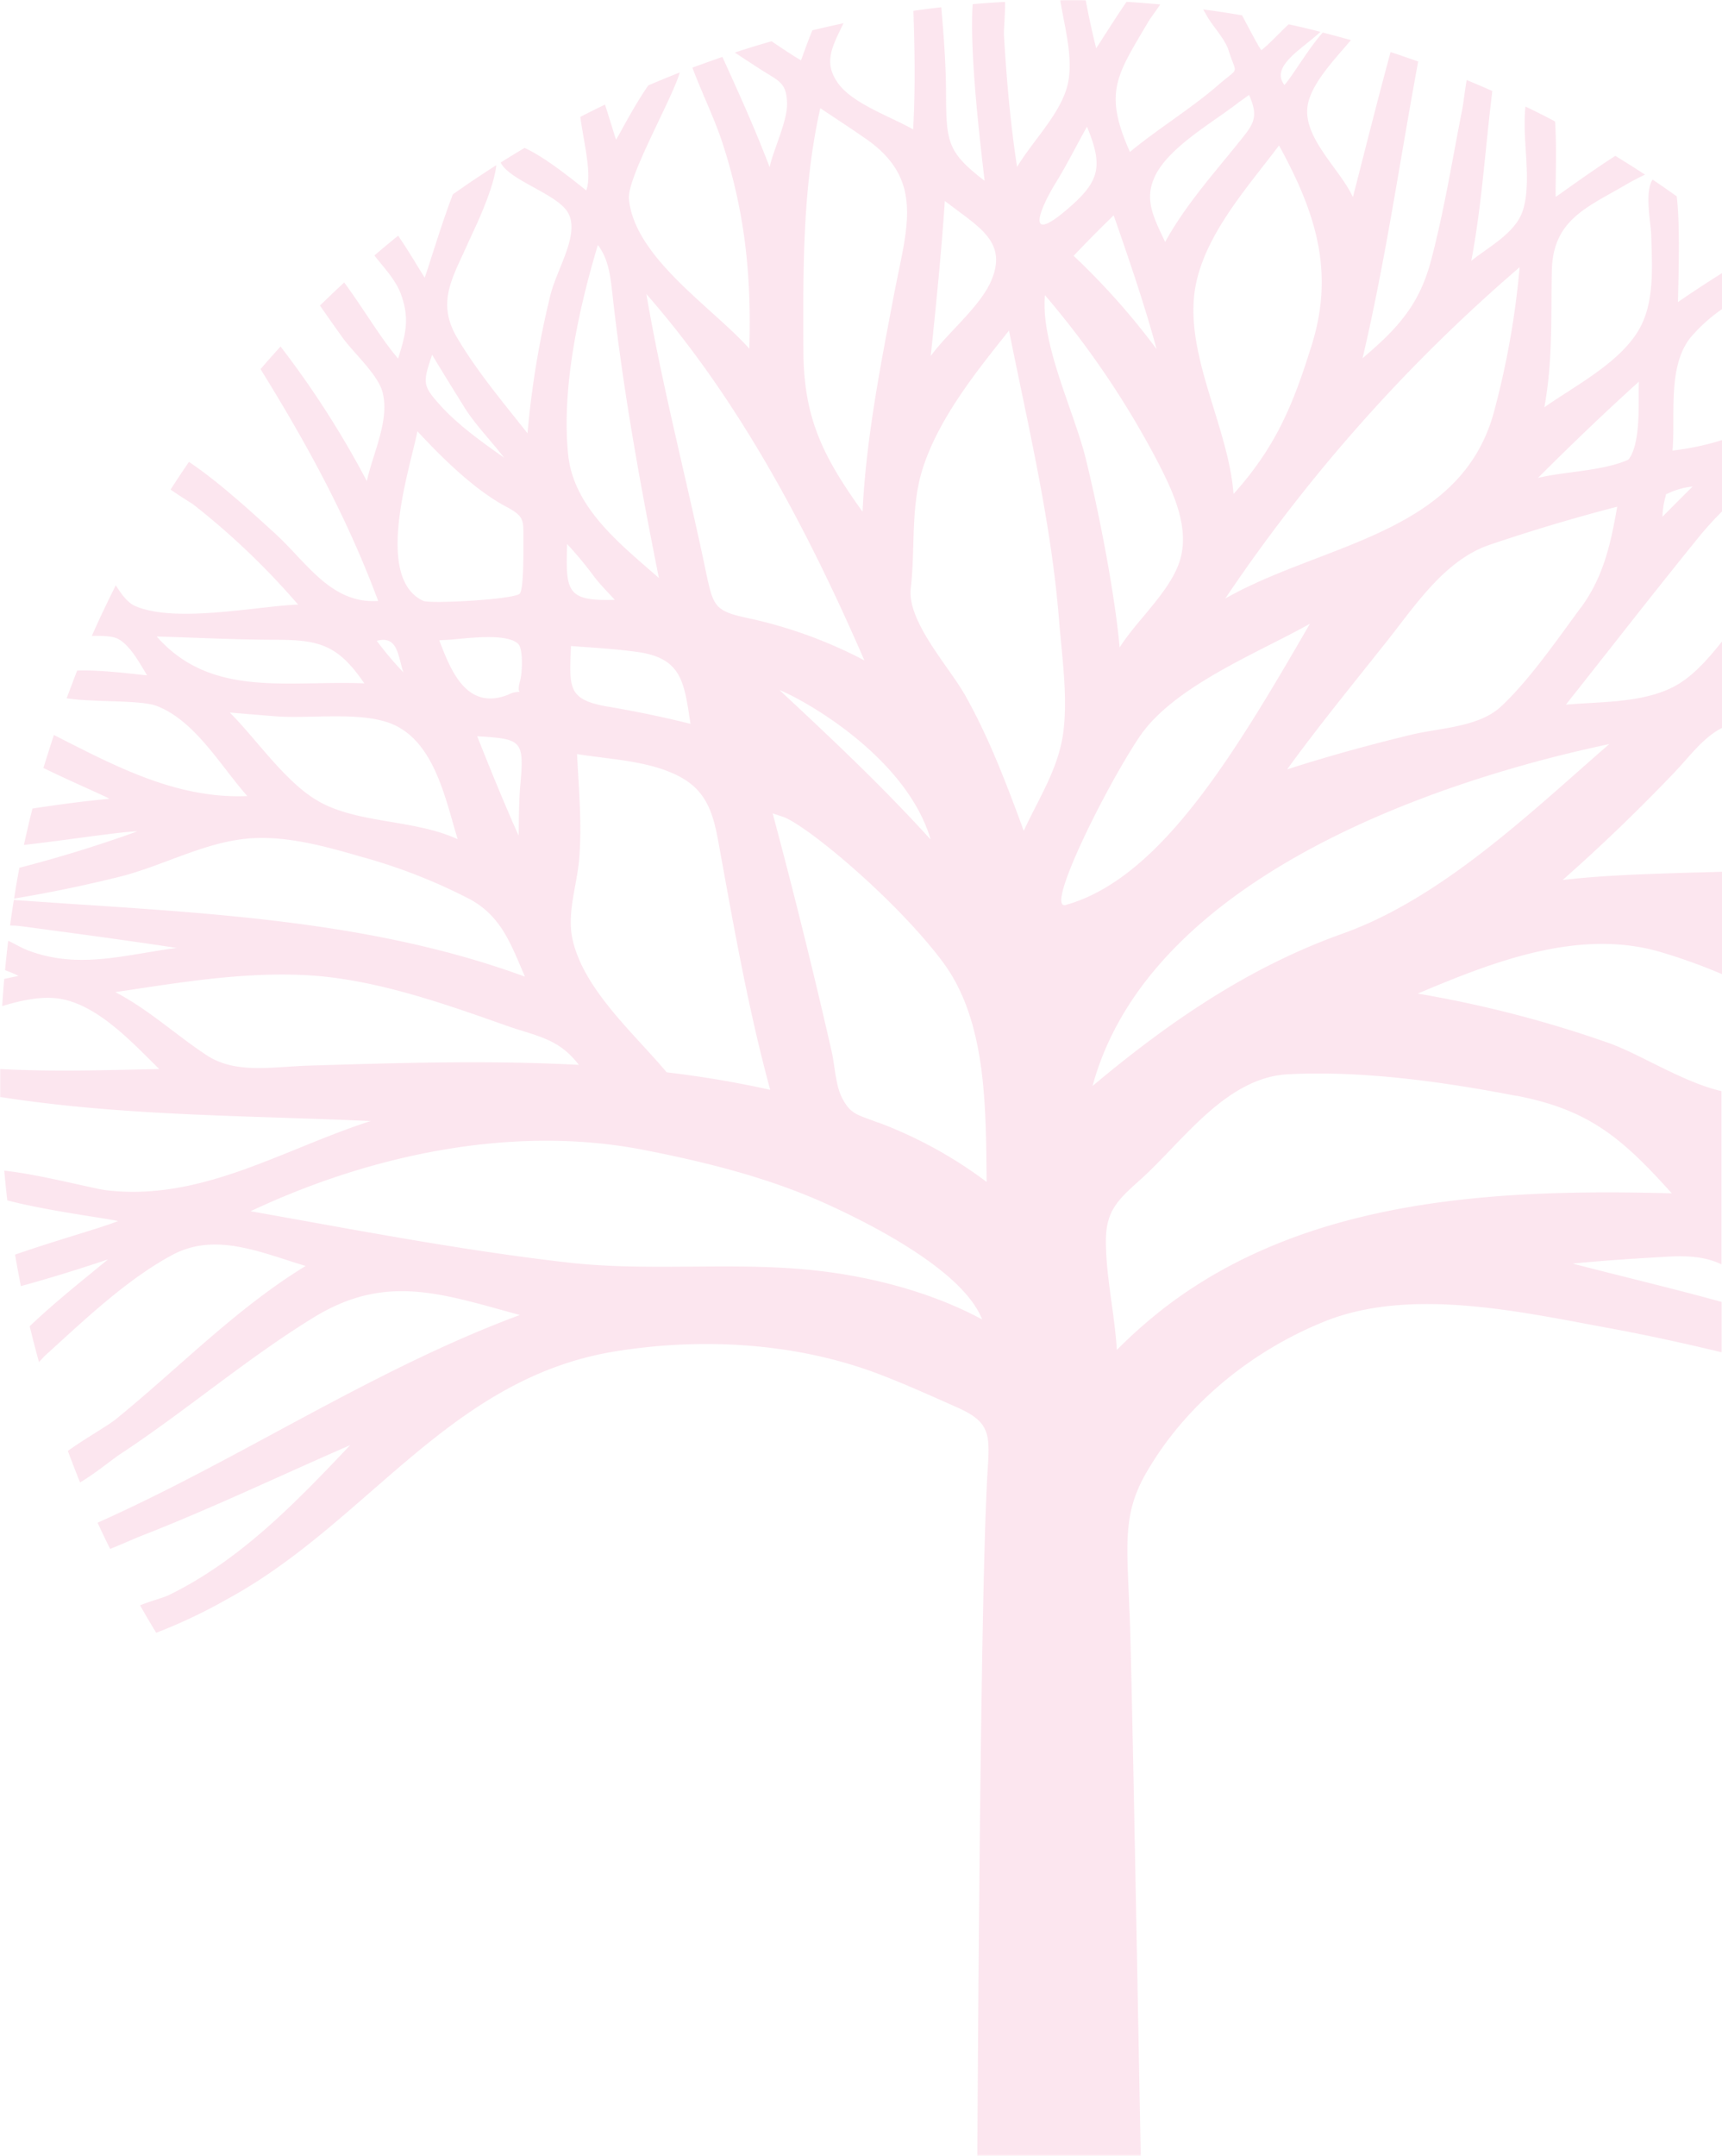 <svg id="Layer_1" data-name="Layer 1" xmlns="http://www.w3.org/2000/svg" xmlns:xlink="http://www.w3.org/1999/xlink" viewBox="0 0 328.17 410.68"><defs><style>.cls-1{fill:url(#linear-gradient);}.cls-2{mask:url(#mask);}.cls-3{fill:#e82f78;opacity:0.12;}</style><linearGradient id="linear-gradient" x1="479.27" y1="838.33" x2="479.27" y2="413.22" gradientTransform="translate(-16.52 -369.47)" gradientUnits="userSpaceOnUse"><stop offset="0.01"/><stop offset="0.03" stop-color="#060606"/><stop offset="0.06" stop-color="#161616"/><stop offset="0.08" stop-color="#303030"/><stop offset="0.11" stop-color="#565656"/><stop offset="0.15" stop-color="#858585"/><stop offset="0.18" stop-color="#bfbfbf"/><stop offset="0.21" stop-color="#fff"/></linearGradient><mask id="mask" x="-50.56" y="-9.96" width="429.41" height="425.11" maskUnits="userSpaceOnUse"><g transform="translate(-298.6 -53.71)"><rect class="cls-1" x="248.04" y="43.74" width="429.41" height="425.11"/></g></mask></defs><title>Background Magenta Tree watermark</title><g class="cls-2"><path class="cls-3" d="M626.78,112.6v-6.86q-4.26,2.66-8.4,5.52c0-2,.52-14.11-0.24-20.15q-2.27-1.62-4.59-3.18c-1.6,2.25-.31,8.64-0.27,10.46,0.14,6,.74,13.08-2.5,18.39C607,123,598.66,127.26,592.92,131.3c1.63-9,1.24-17.1,1.42-26,0.2-9.82,6.77-12.08,14.5-16.63,0.63-.37,1.82-1,3.25-1.69-1.86-1.23-3.75-2.41-5.65-3.58-4.89,3.16-9.55,6.58-11.36,7.82-0.09-2.1.24-9-.12-14.37-1.86-1-3.75-1.93-5.65-2.85a32.53,32.53,0,0,0-.15,3.66c0,4.73,1.21,11.86-.44,16.41-1.51,4.17-6.49,6.7-9.73,9.34,2-10.53,2.64-21.23,3.95-31.85,0-.15,0-0.32.08-0.5q-2.43-1.08-4.9-2.1c-0.37,1.91-.55,4-0.85,5.56-1.91,9.67-3.46,19.45-6,29-2.27,8.42-6.43,12.85-13,18.44,4.4-18.67,7.1-37.68,10.6-56.53-1.75-.62-3.5-1.23-5.26-1.8-2.5,9.18-4.81,18.42-7.18,27.64-2.33-5.14-9.07-10.86-8.7-16.77,0.27-4.34,4.91-9.12,8.32-13.15q-2.67-.75-5.37-1.44c-2.86,3.24-5.51,7.92-7.3,10-2.81-3.62,3.6-7,6.86-10.14-2-.5-4-1-6.06-1.43-2,1.89-3.94,4-5.21,4.93-0.71-1-2.09-3.69-3.66-6.64q-3.69-.63-7.42-1.13c0.27,0.46.51,0.87,0.68,1.18,1.14,2.06,3.47,4.39,4.19,6.69,1.51,4.81,2.15,2.94-1.94,6.49-5.25,4.56-11.48,8.33-16.88,12.79C508.83,71.25,511.48,68,517.35,58c0.51-.86,1.47-2.11,2.37-3.44-2.13-.19-4.27-0.37-6.43-0.5-2.5,3.65-5,7.69-5.78,8.84-0.77-3-1.42-6.07-2-9.13q-2.43-.05-4.85,0c0.82,5.21,2.73,11.6,1.24,16.69-1.55,5.3-6.62,10.27-9.47,15.06-1.28-8.3-2-16.68-2.5-25.07-0.06-1.13.24-3.81,0.21-6.38q-3.1.17-6.17,0.43c-0.69,9.93,1.8,29.33,2.27,33.66-7-5.4-7.3-7.29-7.35-16.31,0-5.61-.42-11.19-0.91-16.76q-2.66.31-5.31,0.68c0.26,7.53.38,15.07-.05,22.6-4-2.33-11.35-4.82-14.21-8.67-3-4.07-1.21-7.09.94-11.56q-3,.63-5.94,1.35c-1,2.46-1.76,4.66-2.16,5.71-1.49-.85-3.46-2.19-5.61-3.63q-3.54,1-7,2.15,2.38,1.58,4.78,3.13h0c3.57,2.31,5,2.48,5.17,6.34,0.18,3.42-2.58,8.94-3.32,12.36-2.71-7.13-5.85-14.09-9-21q-2.88,1-5.72,2.05c1.75,4.64,4,9.28,5.5,13.64,4.5,13.54,5.77,25.71,5.35,39.9-7-7.87-21.88-17.32-22.94-28.53-0.38-4.07,8.27-19.1,9.69-24.1-2,.79-4,1.61-6,2.47C419.34,74,416.62,79.4,416,80.33c-0.41-1.26-1.24-4-2.1-6.7q-2.37,1.15-4.71,2.35c0.67,5,2.27,10.88,1.14,14-1.36-1-7.35-6.1-11.76-8.09q-2.3,1.36-4.56,2.79c1.79,3.56,11.28,6.09,13,9.86,1.91,4.11-2.21,10.29-3.49,15.28a174.14,174.14,0,0,0-4.39,26.43c-4.57-5.76-9.79-12-13.5-18.35-3.91-6.73-.66-11.46,2.24-18.06,0.78-1.77,4.78-9.71,5.32-14.67q-4.22,2.69-8.29,5.57c-2.41,6.32-4.58,13.78-5.37,15.87-0.82-1.27-2.88-4.82-5.05-8q-2.29,1.85-4.53,3.77c1.82,2.33,4,4.58,5,7.23,1.77,4.71,1,7.7-.48,12.41-3.26-3.78-6.63-9.56-10.27-14.5q-2.34,2.17-4.62,4.4,2.17,3.14,4.39,6.23c1.92,2.66,6.56,6.85,7.49,10.13,1.51,5.34-1.78,11.7-2.95,17.09a177.74,177.74,0,0,0-16.36-25.54l-0.08-.11q-1.94,2.12-3.82,4.31c8.77,14.15,16.46,28.15,22.42,44.17-9.14.6-13.74-7.59-20-13.18-2.3-2.05-9.9-9.23-16.06-13.31q-1.79,2.6-3.5,5.27c2,1.41,3.94,2.54,4.42,2.91a142.35,142.35,0,0,1,19.88,19c-7.95.3-23.35,3.61-31.08,0.26-1.35-.59-2.55-2.14-3.66-3.94q-2.4,4.75-4.57,9.64c1.82,0,4-.05,5.19.68,2.29,1.37,4,4.67,5.34,6.83-1.46-.07-8.21-1.07-13.33-0.9q-1,2.62-2,5.28c5.11,0.81,14,.27,17.16,1.46,7.32,2.81,12.18,11.43,17.27,17.17-13.44.56-25-5.61-36.86-11.64-0.68,2.08-1.34,4.17-2,6.28,5.26,2.59,10.61,4.83,12.6,5.87-4.91.47-9.81,1.11-14.69,1.87-0.57,2.29-1.12,4.6-1.62,6.93,8.83-1,18.27-2.52,21.62-2.59q-11.09,4-22.49,6.94-0.56,2.92-1,5.87,10.17-1.69,20.18-4.18c7.94-2,15.51-6.27,23.71-7.19,7.42-.83,15.18,1.35,22.26,3.4a105.78,105.78,0,0,1,20.75,8.11c6,3.3,7.77,8.55,10.45,14.73-31.11-11.41-64.73-12.24-97.4-14.61q-0.39,2.43-.72,4.87c0.8,0,1.59.07,2.29,0.16,9.83,1.31,19.66,2.62,29.46,4.11-10,1.32-18.76,4.13-28.39.45-1.14-.44-2.45-1.22-3.72-1.82q-0.34,2.8-.6,5.61a23.46,23.46,0,0,1,2.57,1.08c-0.61.14-1.56,0.34-2.73,0.58q-0.22,2.58-.38,5.18c3.79-1.14,7.71-2,11.28-1.35,7.22,1.36,13.63,8.44,18.65,13.34-10.1.21-20.22,0.55-30.31,0q0,2.69,0,5.36l0.21,0c23.28,3.61,46.9,3.49,70.37,4.55-16.81,5.43-32.07,15.24-50.16,13.21-2.71-.31-12.65-3-19.65-3.76q0.25,2.84.58,5.66c7.6,2,18.39,3.34,21.11,3.94-3,1.24-12.08,3.76-19.63,6.4,0.34,2,.72,4,1.11,6,5.58-1.53,11.11-3.25,16.6-5.09-4.63,3.82-10.06,8.1-14.92,12.73q0.83,3.44,1.77,6.84c0.57-.64,1.05-1.15,1.39-1.45,7.27-6.59,15.39-14.36,24.08-19,8.2-4.38,17-.36,25.35,2.13-13.27,8.1-24.11,19.39-36.12,29.15-1.67,1.36-5.84,3.66-9.2,6.09,0.75,2,1.52,4,2.33,6,2.93-1.73,6-4.29,7.6-5.36,12.59-8.29,24.07-18.18,36.93-26.08,13.79-8.46,24.48-4.47,39.28-.46-28.11,10.43-53.16,27.38-80.47,39.57q1.16,2.53,2.39,5c2.58-1.05,4.84-2.06,5.84-2.45,13.51-5.27,26.6-11.54,39.9-17.32-10.33,10.9-21,22-34.68,28.62-0.82.4-3.11,1-5.36,1.89q1.5,2.64,3.08,5.23a100.82,100.82,0,0,0,13.45-6.37c26.77-14.49,42.23-42,73.85-47.21,16.05-2.62,33.31-1.78,48.72,3.67,5.56,2,11.05,4.51,16.46,6.9,6.17,2.73,6.44,4.8,6,11.57-1.07,16.06-1.66,72.93-2,131.07H516c-1-52.58-1.87-99.93-2.16-103.92-0.46-12.49-1.33-18.28,3.14-26.07,7.39-12.9,19.79-23.18,34-28.93,16.49-6.66,37.62-1.8,54.48,1.29,7.12,1.31,14.2,2.88,21.24,4.56v-9.59c-9.42-2.6-18.9-4.84-28.39-7.3,6.19-.62,12.4-1,18.61-1.35h0c4.21-.21,7.24.28,9.75,1.49v-33c-7.38-1.7-15.68-7.15-21.58-9.2A220.08,220.08,0,0,0,568.78,243c14.21-6,30.52-12.42,46-8a106.7,106.7,0,0,1,12,4.3V219.79c-3,.1-5.93.15-8.84,0.25-7.19.24-14.38,0.49-21.53,1.31,7.36-6.49,14.45-13.33,21.24-20.43,3.06-3.21,5.51-6.7,9.12-8.53V175.93c-2.73,3.37-5.65,6.83-9.44,8.73-6,3-13.82,2.71-20.32,3.3,8.3-10.46,16.47-21,24.88-31.37a65.76,65.76,0,0,1,4.88-5.44v-13.6a51.11,51.11,0,0,1-9.43,2c0.58-6.69-1-16,3.43-21.53A30.68,30.68,0,0,1,626.78,112.6Zm-245.83,8.69c2,3.36,4.07,6.67,6.14,10s5.11,6.4,7.58,9.62c-4.11-2.91-8.76-6.2-12.18-10S379.17,126.63,380.95,121.29Zm-5.48,60.5a61.83,61.83,0,0,1-5.07-6C374.44,174.7,374.43,178.73,375.47,181.79Zm-47-6.82c7.52,0.22,15,.6,22.56.62,8.49,0,12,1,17,8.31C353.43,183.29,338.9,186.77,328.49,175Zm31,31.48c-6.37-3.51-11.94-11.89-17.09-17,2.9,0.25,5.8.49,8.71,0.72h0c6.27,0.5,15.5-.87,21.46,1.18,8.76,3,10.89,14.47,13.27,22.24C377.62,209.8,367.09,210.67,359.45,206.45Zm38.37-4.05-0.06.64c-0.3,3.28-.28,6.58-0.34,9.87-2.8-6.24-5.37-12.58-7.9-18.94,8.35,0.53,9,.65,8.24,9.07Zm-0.06-19.19c-0.56,1.84-.25,2.25-0.14,2.31a4.56,4.56,0,0,0-2.22.55c-8,3.14-11-4.88-13.11-10.38l1.86-.11c2.82-.16,11-1.42,13.22.83C398.33,177.42,398.12,182,397.75,183.21Zm-0.11-16.41c-1.09,1.11-17.05,2-18.41,1.38-9.51-4.43-2.45-25.47-1.11-32.31,4.63,5,10.84,11.14,16.9,14.36,0.26,0.14.55,0.29,0,0,3.63,1.93,3.27,2.61,3.3,6.53C398.35,158.1,398.44,166,397.65,166.8Zm190.53-62.15a159.39,159.39,0,0,1-4.91,27.61l0.24-.85-0.25.9v0c-6.41,23.29-32.69,24.91-51.17,35.42A314.25,314.25,0,0,1,588.17,104.65ZM542.35,81.42c6.9,12.61,10.64,23.87,6.24,38v0c-3.57,11.46-6.82,19.37-14.91,28.4-0.92-12.29-8.67-25.3-7.53-37.5C527.14,99.5,536.13,89.71,542.35,81.42Zm-23.62,5.81c2.73-5.6,11.16-10.27,15.91-14l2-1.43c1.91,4.3.85,5.57-1.93,9-5,6.21-10.19,12-14.06,19C518.46,95.18,516.57,91.66,518.74,87.23Zm4.59,73.67c-2,5.77-8.09,11-11.35,16.16-0.79-9.13-3.54-24.08-6.43-35.89-2.2-9-8.65-21.91-7.8-31.22a169.61,169.61,0,0,1,21.49,31.75C522.14,147.35,525.55,154.44,523.33,160.9ZM510.84,94.73c2.93,8.43,5.84,16.88,8.18,25.5a134.79,134.79,0,0,0-15.81-17.78C505.52,100,508.24,97.25,510.84,94.73ZM500,88.21l0,0c2.06-3.37,3.81-6.92,5.75-10.36,3.24,7.81,2.34,10.58-4.08,16C493.72,100.53,497,93,500,88.21ZM482.3,94.72l-0.45-.33ZM478.66,92Q480,93,481.4,94.06l0.12,0.09c5.09,3.75,8.68,6.7,6,13-2.12,5-8.39,10-11.54,14.38C477,111.7,478,101.86,478.66,92ZM463.89,80.3l-0.59-.42Zm-9-6c3,2,6.08,4,9,6.05l0,0h0c11,7.81,7.45,17,5.09,29.45-2.59,13.61-5.34,27.55-6,41.4-7.47-10.41-11.16-17.7-11.27-30.3C451.65,105.32,451.49,89.61,454.93,74.3Zm21,139.28c-9.08-10-18.89-19.24-28.75-28.42C452.23,187.23,471.29,198,475.94,213.58Zm-12.64-34.1a87,87,0,0,0-21.41-7.86c-7.11-1.49-7.26-2.06-8.8-9.42-3.67-17.52-8.23-34.8-11.26-52.47C439.56,130,452.61,154.86,463.31,179.47Zm-55.89-2.7c4.16,0.31,8.47.55,12.61,1.12,8.56,1.17,9,5.67,10.22,13.71-5.17-1.3-10.4-2.37-15.65-3.27h-0.05C406.65,187,407.13,184.68,407.41,176.78Zm-0.73-19.48a71.77,71.77,0,0,1,5.2,6.27c1.07,1.42,2.94,3.32,3.93,4.41C406.47,168.29,406.41,166.29,406.68,157.29Zm1.89,40.06c6.37,1.05,14.4,1.27,20.15,4.61,5.46,3.17,6.16,8.4,7.24,14.36,2.72,15,5.45,30.23,9.47,45A196.55,196.55,0,0,0,425.65,258c-6.06-7.26-15.6-15.53-17.88-25.06-1.23-5.16.77-10.41,1.2-15.55C409.54,210.79,408.89,203.94,408.57,197.35Zm4-97c2,2.63,2.38,5.76,2.74,8.91l0.09,0.79c2,18,5.26,36,8.82,53.77C417,157.5,408,150.62,406.89,140.44,405.55,127.63,408.91,112.47,412.56,100.3ZM357.49,256.72c-7,.21-14,1.67-19.54-2-5.93-3.91-10.91-8.62-17.37-12,11.93-1.78,24.09-3.85,36.19-3.24,13,0.65,26.23,5.35,38.46,9.67l-3.47-1.23,3.47,1.23c5.72,2,9.83,2.37,13.68,7.43C391.78,255.66,374.62,256.2,357.49,256.72ZM456.11,296h0c-16.3-2.16-32.89.1-49.31-1.77-20.28-2.32-40.35-6.2-60.44-9.77,23-10.84,50.18-16.57,75.13-11.64,12,2.36,23.84,5.32,35,10.42,8.37,3.83,25.64,12.57,29.29,21.84C476.79,300.23,466.1,297.29,456.11,296Zm9.84-28.42c-4-1.56-5.26-1.5-6.94-4.85-1.17-2.32-1.34-6.19-1.91-8.68q-5.2-22.79-11.25-45.38l1.91,0.63c4.4,1.45,21.64,15.79,30.52,27.69,8.5,11.41,8.16,28.17,8.35,41.89A82.84,82.84,0,0,0,465.94,267.54Zm16.38-81.73c-2.88-5.13-11.11-14-10.13-20.34,0.8-7.13,0-14.77,2-21.72,2.91-9.95,10.36-19.15,16.69-27.1,3.67,18.3,8.06,36.53,9.54,55.19,0.55,6.88,1.68,14.4.82,21.25s-4.68,12.68-7.55,18.86C490.44,203.1,487,194,482.33,185.81ZM515.81,194c6.5-9.56,22.45-15.87,32.42-21.45-14.58,25.2-28.56,48.5-46.5,53.56C497.52,227.34,509.45,203.4,515.81,194Zm71.8,68.46c13.79,2.66,20.07,8,29.59,18.59-32.93-.87-69.13.76-96.47,21.64a92.79,92.79,0,0,0-9.29,8.2c-0.39-6.83-2.16-14.32-2.08-21.11,0.07-5.87,2.83-7.93,7-11.73,8-7.36,16-19,27.63-19.68C558.22,257.63,573.64,259.79,587.61,262.49Zm17.68-67c-15.18,13.19-31.86,29.35-50.89,36.14-17.41,6.21-32.59,16.41-47.59,29C519.24,214.91,589.28,198.87,605.29,195.46Zm-5.43-26c-4.33,5.89-9.94,14-15.27,18.91-4.26,3.91-11.67,4-17.12,5.33-7.93,1.92-15.81,4.08-23.58,6.59,6.11-8.42,12.7-16.44,19.15-24.59,5.31-6.7,10.85-15.18,19.28-18.14q12.1-4.11,24.48-7.32C605.56,157.38,604.17,163.64,599.86,169.5Zm9.47-28.81a2.72,2.72,0,0,1-.41.63c-4.85,2.18-12.16,2.24-17.23,3.48,6.27-6.26,12.67-12.41,19.24-18.34C610.8,130,611.32,137.14,609.34,140.69Zm11.88,5.71q-2.92,2.88-5.79,5.81a15.43,15.43,0,0,1,.68-4.16c-0.05.05-.08,0.05,0-0.11,0.27-.27.22-0.18,0.12-0.06A13.93,13.93,0,0,1,621.21,146.4Z" transform="translate(-298.6 -53.71)"/></g></svg>